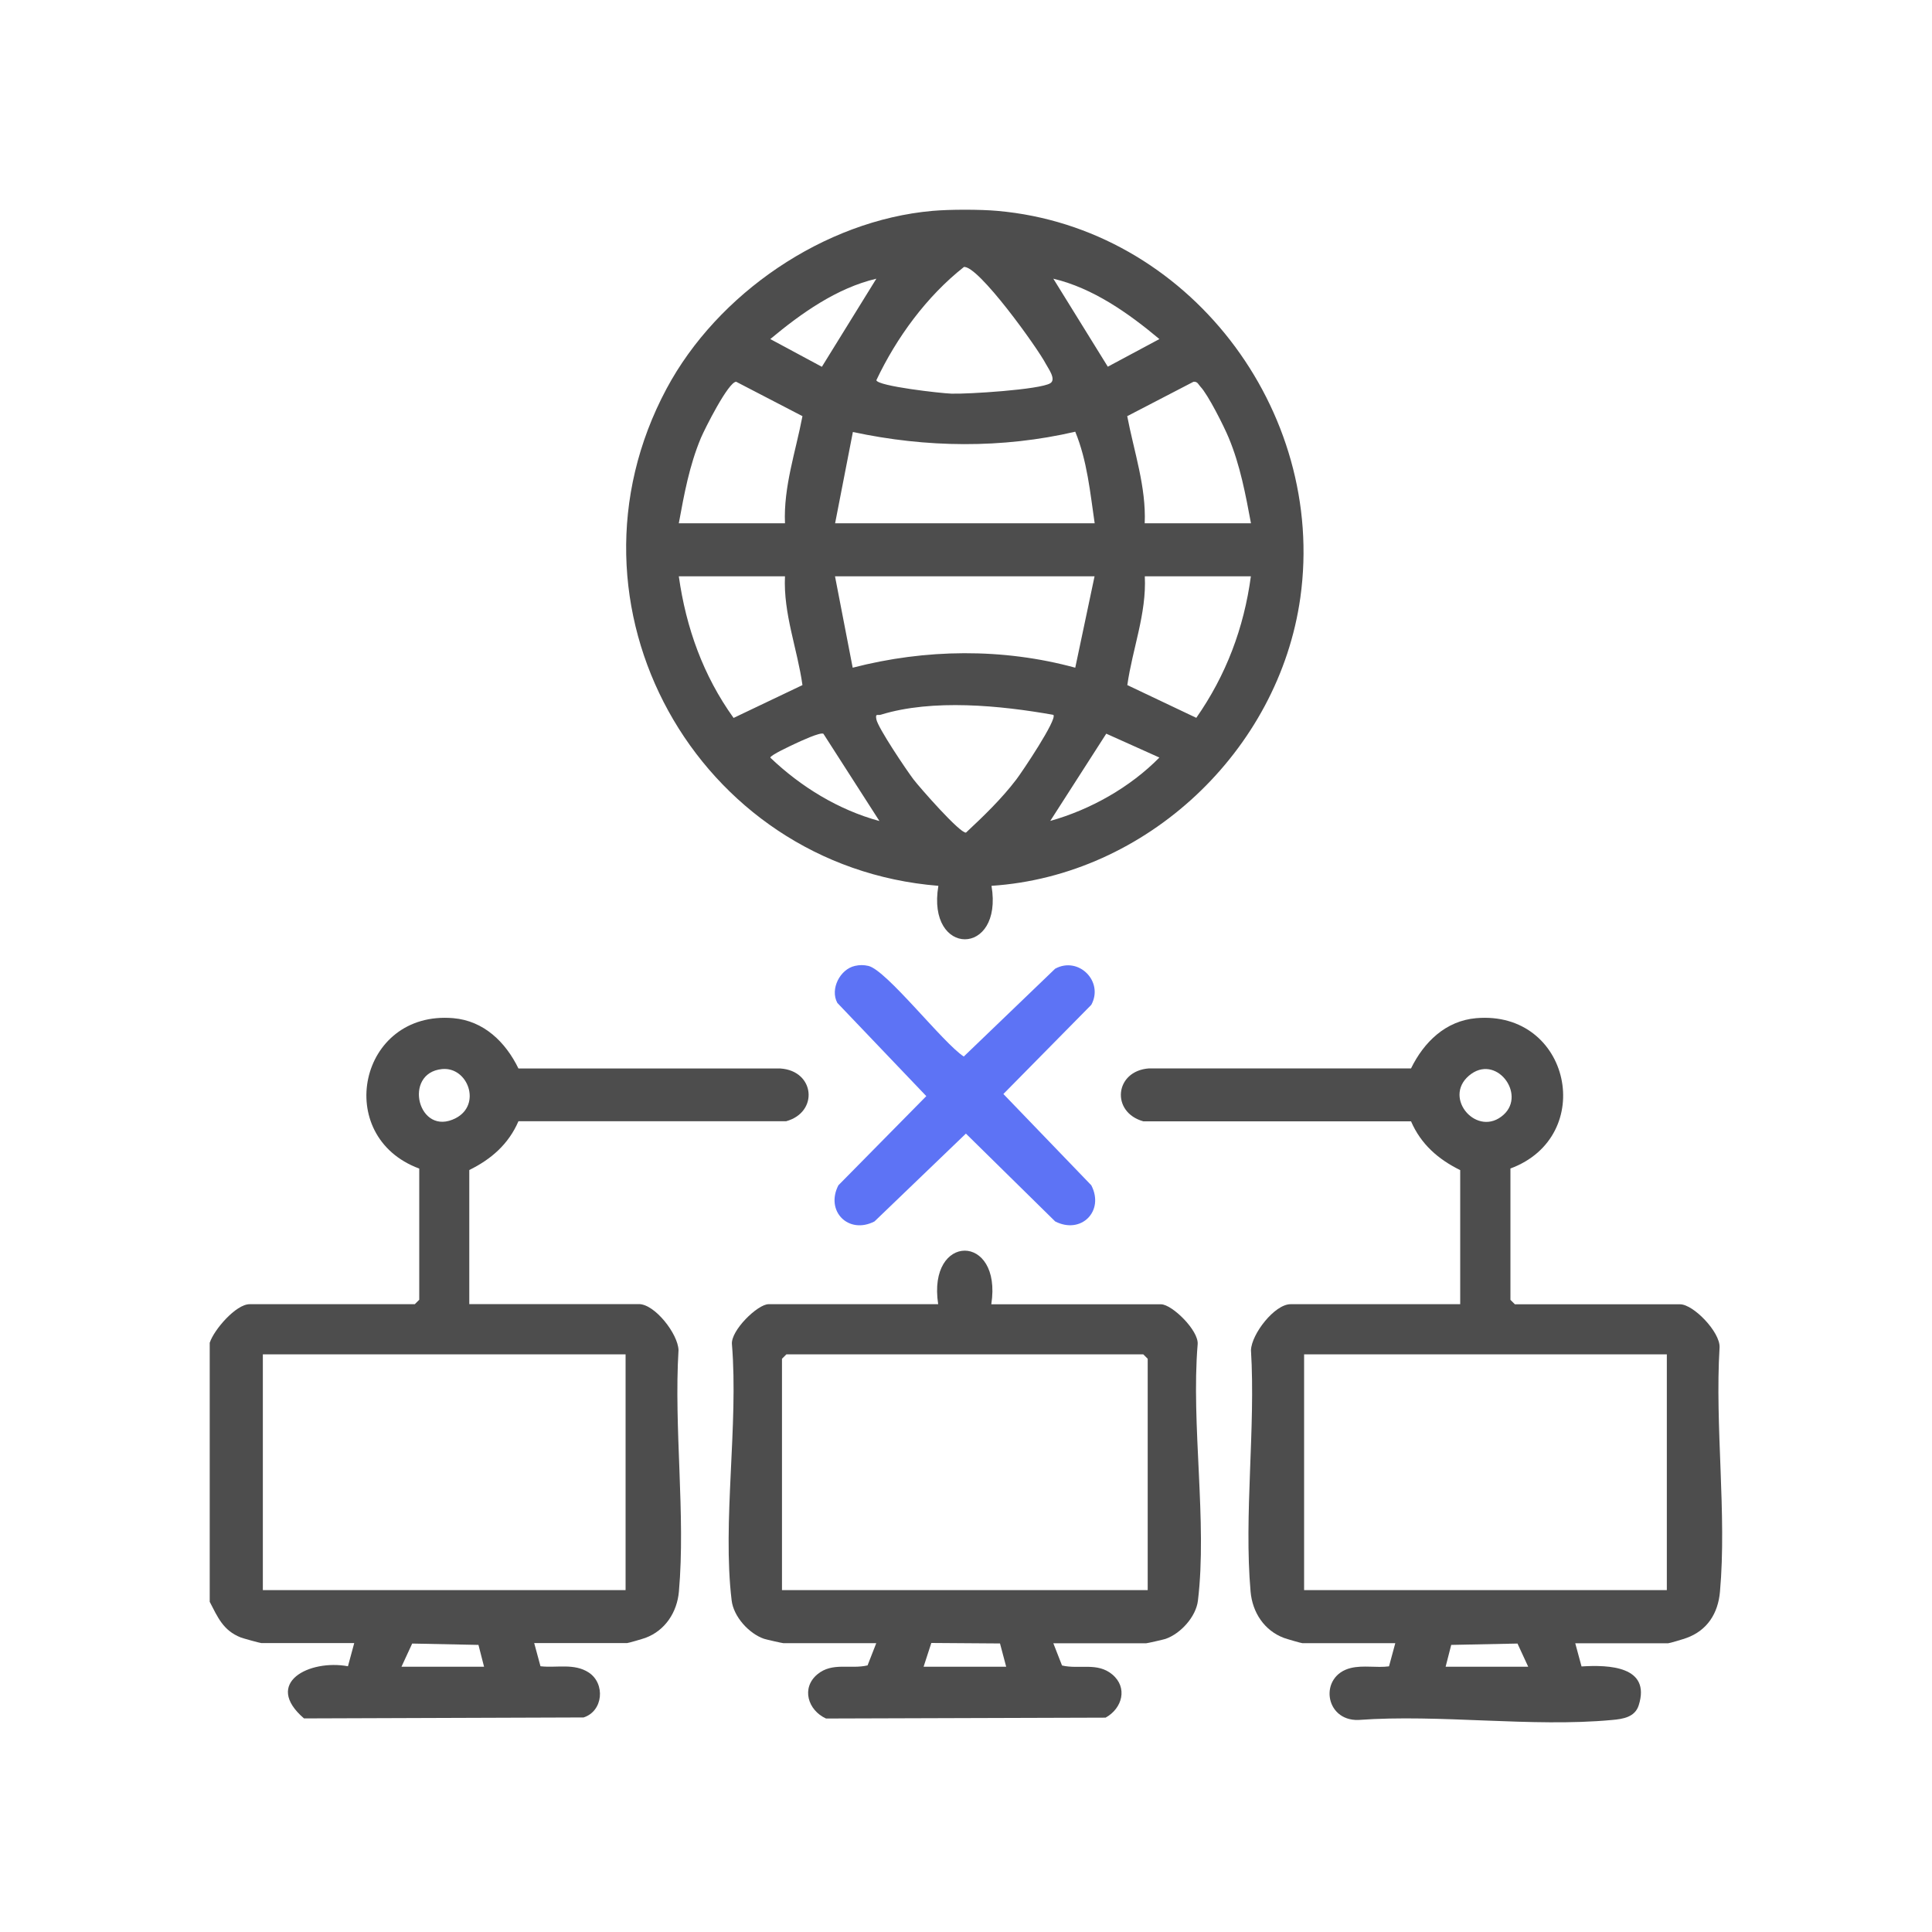 <svg viewBox="0 0 200 200" xmlns="http://www.w3.org/2000/svg" id="Capa_1">
  <defs>
    <style>
      .cls-1 {
        fill: #5d73f5;
      }

      .cls-2 {
        fill: #4d4d4d;
      }
    </style>
  </defs>
  <g id="V2pa66.tif">
    <g>
      <path d="M103.24,21.83c19.75,1.73,34.09,20.64,31.37,40.04-2.23,15.86-15.94,28.78-31.97,29.83,1.24,7.38-6.75,7.38-5.5,0-25.01-2.01-40.12-29.06-28.14-51.46,5.26-9.84,16.3-17.42,27.53-18.41,1.8-.16,4.92-.16,6.72,0ZM99.77,27.65c-3.84,3.03-6.96,7.29-9.05,11.71.13.62,6.75,1.36,7.77,1.39,1.62.06,9.17-.41,10.24-1.08.64-.4-.23-1.55-.46-1.99-.82-1.6-7.05-10.3-8.51-10.04ZM90.72,28.85c-4.11.97-7.78,3.58-10.98,6.25l5.34,2.87,5.64-9.12ZM109.04,28.85l5.64,9.11,5.34-2.86c-3.2-2.68-6.88-5.28-10.98-6.25ZM81.26,54.17c-.16-3.78,1.11-7.42,1.81-11.09l-6.86-3.56c-.81,0-3.26,4.89-3.65,5.81-1.2,2.87-1.73,5.8-2.29,8.84h10.99ZM129.5,54.17c-.56-2.99-1.12-6.01-2.3-8.84-.48-1.17-2.15-4.49-2.93-5.3-.21-.22-.29-.55-.72-.51l-6.86,3.56c.7,3.67,1.97,7.31,1.81,11.09h10.99ZM86.45,54.17h26.87c-.47-3.2-.77-6.46-2.01-9.48-7.58,1.76-15.43,1.66-23.02.03l-1.84,9.45ZM81.26,59.66h-10.99c.75,5.33,2.53,10.29,5.67,14.66l7.13-3.4c-.53-3.76-1.99-7.39-1.81-11.26ZM113.31,59.66h-26.87l1.83,9.46c7.52-1.95,15.53-2.05,23.04,0l2-9.47ZM129.5,59.66h-10.99c.19,3.87-1.28,7.5-1.81,11.26l7.14,3.39c3.08-4.41,4.93-9.3,5.65-14.65ZM109.04,74c-5.46-.97-12.5-1.67-17.87-.01-.32.1-.57-.19-.45.47.15.86,3.12,5.27,3.85,6.23.62.81,4.81,5.6,5.43,5.5,1.84-1.72,3.67-3.48,5.21-5.5.61-.8,4.24-6.21,3.84-6.68ZM91.03,84.98l-5.79-9.02c-.31-.2-2.43.79-2.96,1.04-.42.2-2.53,1.17-2.54,1.43,3.16,3.02,7.06,5.41,11.29,6.56ZM108.73,84.98c4.16-1.17,8.26-3.48,11.29-6.56l-5.5-2.47-5.79,9.02Z" class="cls-2"></path>
      <path d="M21.72,138.98c.43-1.32,2.7-3.97,4.12-3.97h17.1l.46-.46v-13.58c-9-3.33-6.25-16.4,3.52-15.57,3.17.27,5.42,2.48,6.75,5.21h27.12c3.57.24,3.98,4.53.59,5.46h-27.71c-1.02,2.36-2.81,3.93-5.09,5.05v13.88h17.56c1.64,0,4.04,3.07,4.1,4.76-.49,8.06.74,17.06.04,25-.19,2.14-1.42,4.03-3.46,4.79-.27.1-1.78.54-1.9.54h-9.62l.65,2.4c1.68.19,3.49-.34,5,.65,1.73,1.14,1.5,4-.54,4.65l-28.94.1c-4.27-3.68.56-6.14,4.55-5.4l.65-2.4h-9.62c-.11,0-1.91-.49-2.15-.59-1.8-.72-2.36-2.08-3.19-3.68v-26.85ZM45.76,110.67c-4.11.4-2.47,7.09,1.42,5.08,2.7-1.4,1.26-5.34-1.42-5.08ZM64.77,140.2H27.21v24.41h37.55v-24.41ZM41.56,172.54h8.55l-.58-2.26-6.86-.14-1.11,2.4Z" class="cls-2"></path>
      <path d="M156.36,120.98v13.58l.46.46h17.1c1.38,0,4.15,2.87,4.09,4.45-.5,8.15.76,17.27.04,25.31-.2,2.25-1.32,4-3.46,4.78-.29.11-1.76.55-1.9.55h-9.62l.65,2.4c2.83-.18,7.2-.03,5.92,4.02-.39,1.23-1.62,1.42-2.75,1.52-8.33.78-17.83-.62-26.28,0-3.52.1-4.09-4.58-.77-5.38,1.3-.31,2.64,0,3.95-.17l.65-2.4h-9.62c-.12,0-1.63-.44-1.9-.54-2.04-.76-3.27-2.64-3.46-4.79-.7-7.95.53-16.94.04-25,.06-1.68,2.45-4.76,4.1-4.76h17.56v-13.88c-2.28-1.12-4.07-2.69-5.09-5.05h-27.71c-3.39-.94-2.98-5.23.59-5.48h27.12c1.33-2.72,3.58-4.93,6.75-5.2,9.77-.83,12.53,12.25,3.52,15.57ZM155.66,115.39c2.36-2.15-.83-6.38-3.59-4.04s.9,6.49,3.59,4.04ZM172.55,140.2h-37.55v24.41h37.55v-24.41ZM158.2,172.54l-1.11-2.4-6.86.14-.58,2.26h8.55Z" class="cls-2"></path>
      <path d="M102.63,135.02h17.56c1.13,0,3.93,2.72,3.79,4.15-.69,8.33,1.01,18.4.03,26.52-.2,1.68-1.8,3.43-3.36,3.97-.21.07-1.89.45-1.99.45h-9.62l.9,2.3c1.78.42,3.65-.36,5.19.92,1.64,1.35,1.06,3.52-.68,4.48l-28.94.09c-1.87-.85-2.6-3.16-.89-4.58,1.54-1.28,3.41-.5,5.19-.92l.9-2.3h-9.62c-.1,0-1.78-.38-1.99-.45-1.56-.53-3.16-2.29-3.36-3.97-.98-8.12.72-18.19.03-26.52-.14-1.42,2.66-4.15,3.79-4.15h17.56c-1.14-7.39,6.64-7.39,5.5,0ZM118.81,164.61v-23.95l-.46-.46h-36.94l-.46.46v23.95h37.86ZM95.61,172.54h8.55l-.64-2.41-7.11-.05-.8,2.46Z" class="cls-2"></path>
      <path d="M88.5,99.99c.48-.11.91-.11,1.39,0,1.88.42,7.74,8,9.88,9.38l9.46-9.09c2.42-1.32,5.06,1.32,3.74,3.74l-9.1,9.23,9.1,9.45c1.39,2.68-1.06,5.12-3.74,3.74l-9.24-9.09-9.46,9.09c-2.69,1.39-5.12-1.06-3.74-3.74l9.1-9.23-9.21-9.65c-.78-1.44.29-3.49,1.82-3.83Z" class="cls-1"></path>
    </g>
  </g>
</svg>